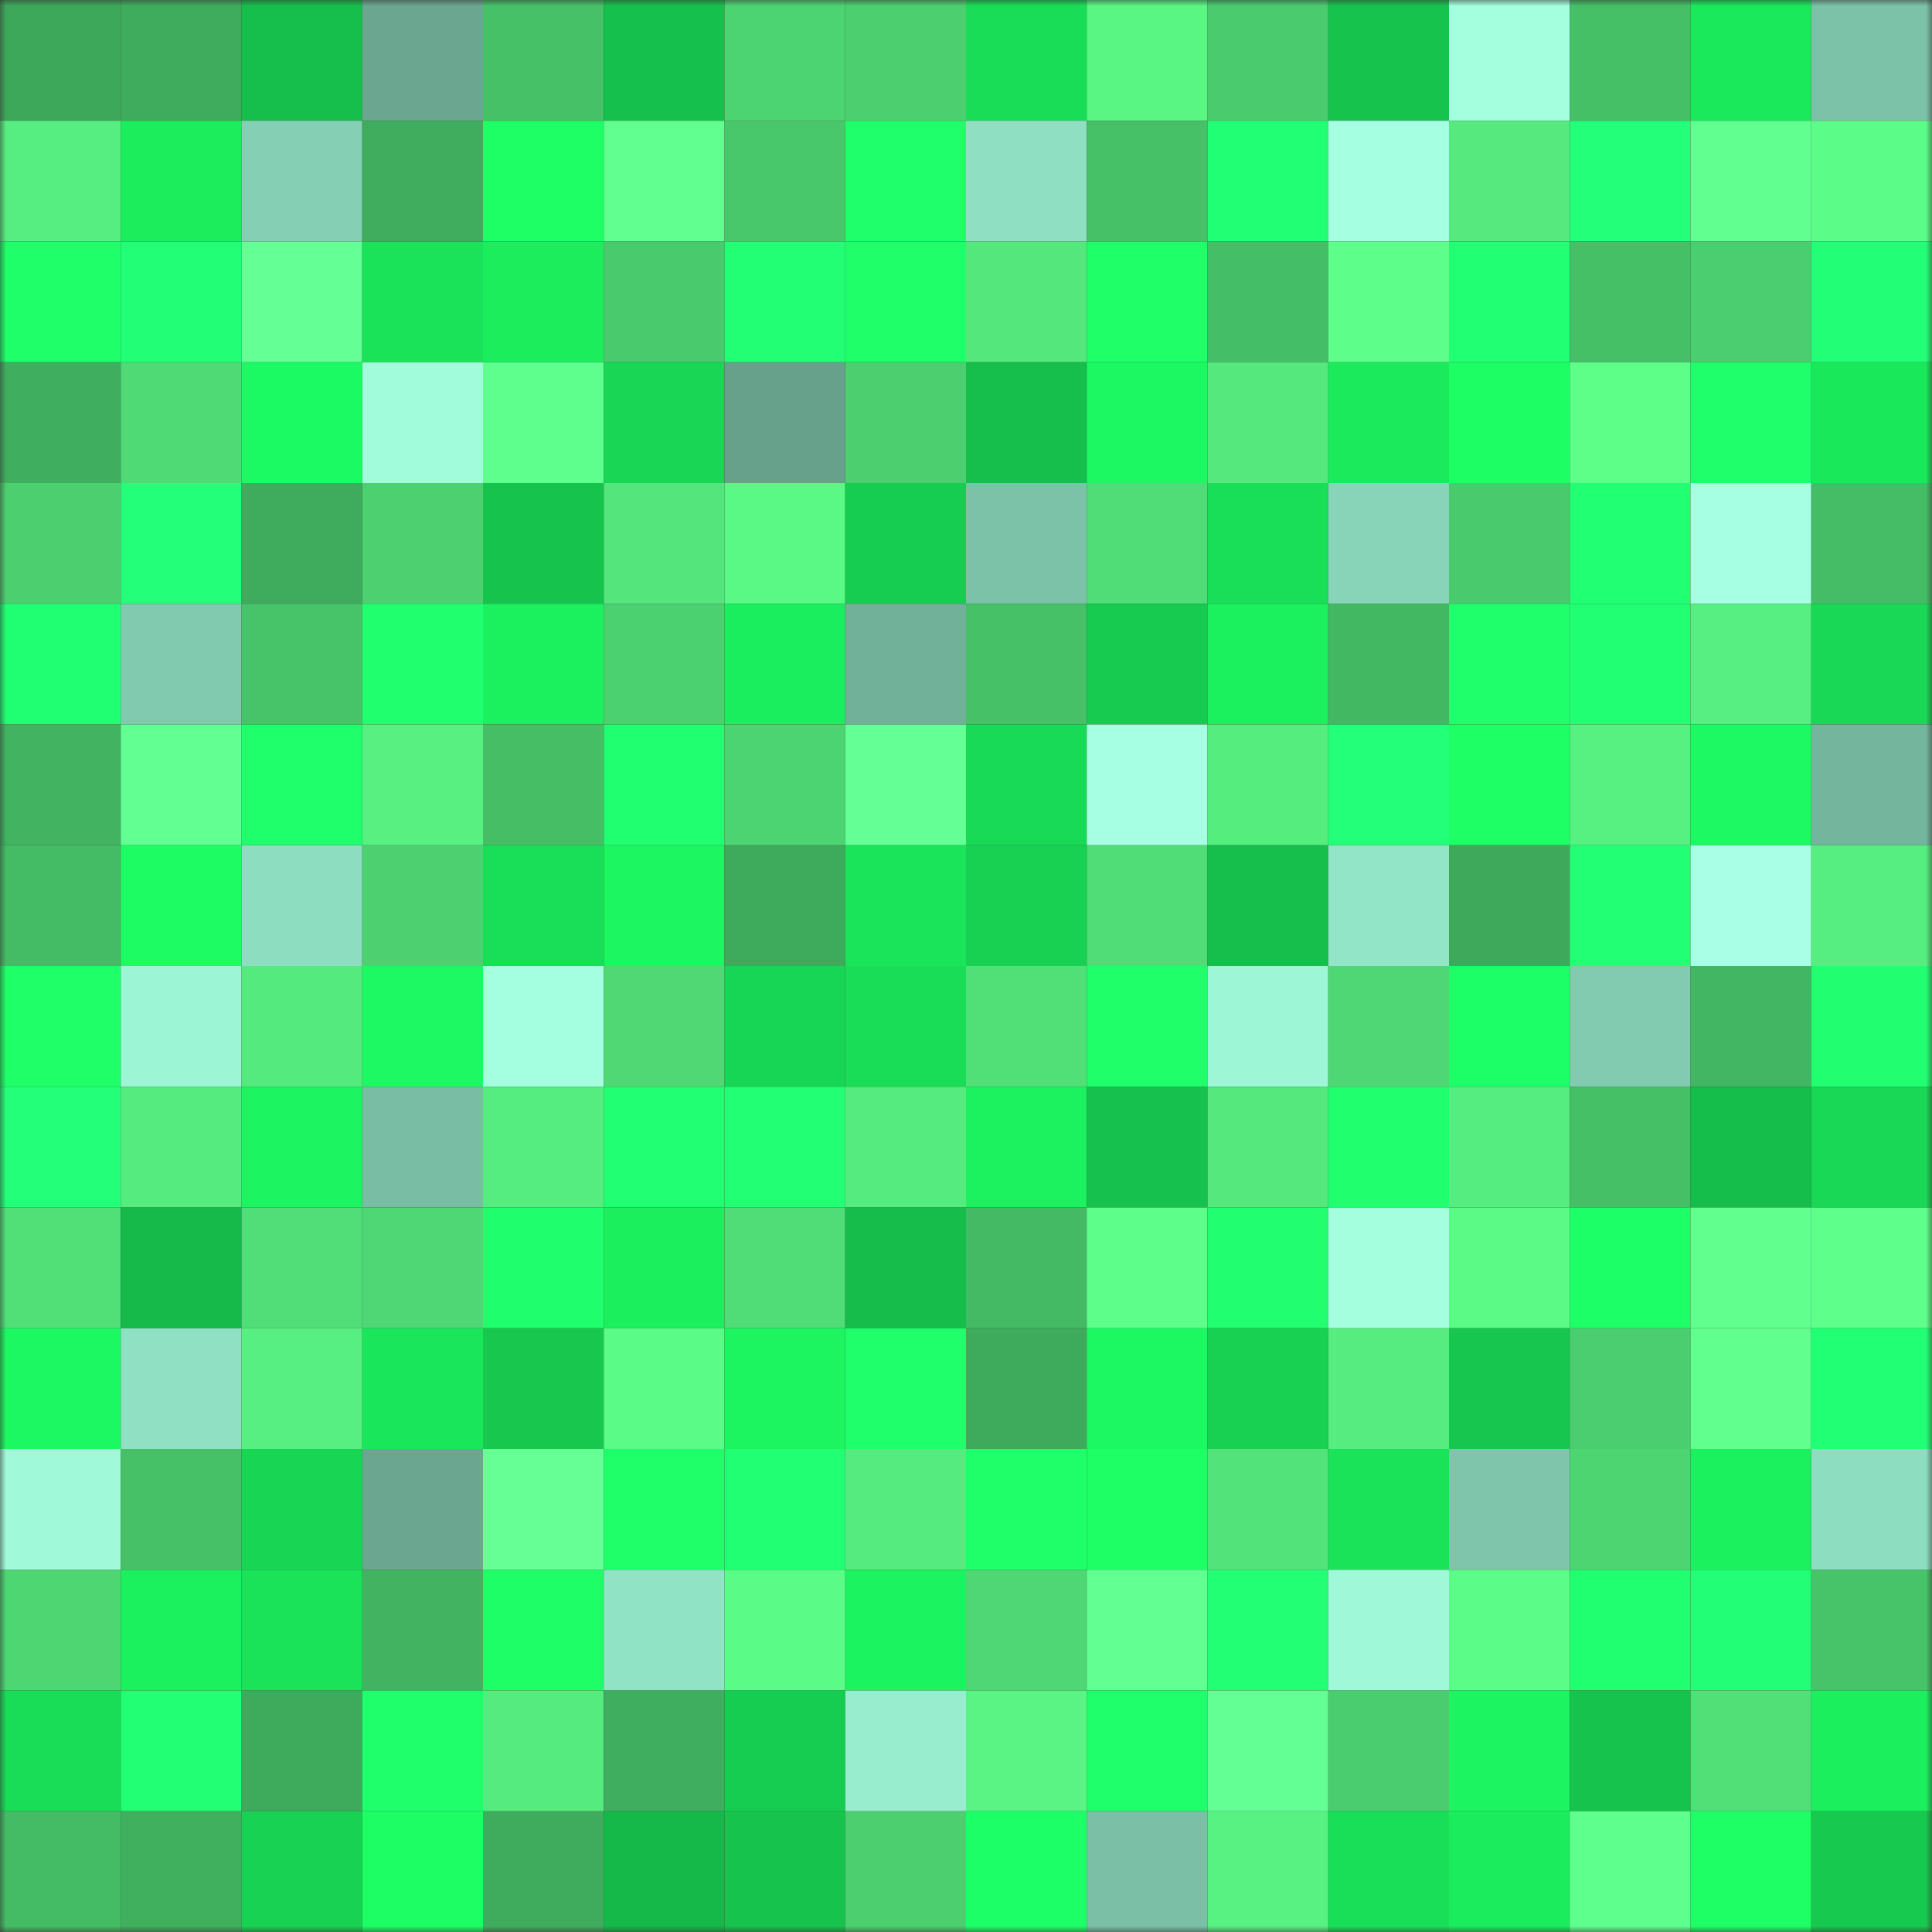 <svg viewBox="0 0 160 160" fill="none" role="img" xmlns="http://www.w3.org/2000/svg" width="240" height="240" name="lens%2Capdurhdi.lens"><rect x="0" y="0" width="160" height="160" fill="#333333" stroke="none"/><mask id="993290269" mask-type="alpha" maskUnits="userSpaceOnUse" x="0" y="0" width="160" height="160"><rect width="160" height="160" fill="#FFFFFF"></rect></mask><g mask="url(#993290269)"><rect x="0" y="0" width="10" height="10" fill="#3da75a"></rect><rect x="10" y="0" width="10" height="10" fill="#3fac5d"></rect><rect x="20" y="0" width="10" height="10" fill="#16bf4b"></rect><rect x="30" y="0" width="10" height="10" fill="#6aa690"></rect><rect x="40" y="0" width="10" height="10" fill="#46c168"></rect><rect x="50" y="0" width="10" height="10" fill="#16c04c"></rect><rect x="60" y="0" width="10" height="10" fill="#4dd472"></rect><rect x="70" y="0" width="10" height="10" fill="#4bcf6f"></rect><rect x="80" y="0" width="10" height="10" fill="#19dd57"></rect><rect x="90" y="0" width="10" height="10" fill="#59f684"></rect><rect x="100" y="0" width="10" height="10" fill="#4acc6e"></rect><rect x="110" y="0" width="10" height="10" fill="#16c34d"></rect><rect x="120" y="0" width="10" height="10" fill="#a3ffde"></rect><rect x="130" y="0" width="10" height="10" fill="#46c067"></rect><rect x="140" y="0" width="10" height="10" fill="#1ae95c"></rect><rect x="150" y="0" width="10" height="10" fill="#7cc2a8"></rect><rect x="0" y="10" width="10" height="10" fill="#56ee80"></rect><rect x="10" y="10" width="10" height="10" fill="#1bed5d"></rect><rect x="20" y="10" width="10" height="10" fill="#85d0b5"></rect><rect x="30" y="10" width="10" height="10" fill="#3fad5d"></rect><rect x="40" y="10" width="10" height="10" fill="#1dff65"></rect><rect x="50" y="10" width="10" height="10" fill="#60ff8f"></rect><rect x="60" y="10" width="10" height="10" fill="#49c86b"></rect><rect x="70" y="10" width="10" height="10" fill="#1fff6c"></rect><rect x="80" y="10" width="10" height="10" fill="#8fe0c2"></rect><rect x="90" y="10" width="10" height="10" fill="#46c168"></rect><rect x="100" y="10" width="10" height="10" fill="#21ff74"></rect><rect x="110" y="10" width="10" height="10" fill="#a5ffe1"></rect><rect x="120" y="10" width="10" height="10" fill="#55e97e"></rect><rect x="130" y="10" width="10" height="10" fill="#23ff78"></rect><rect x="140" y="10" width="10" height="10" fill="#61ff8f"></rect><rect x="150" y="10" width="10" height="10" fill="#5cfc88"></rect><rect x="0" y="20" width="10" height="10" fill="#1eff69"></rect><rect x="10" y="20" width="10" height="10" fill="#22ff77"></rect><rect x="20" y="20" width="10" height="10" fill="#64ff95"></rect><rect x="30" y="20" width="10" height="10" fill="#1ae259"></rect><rect x="40" y="20" width="10" height="10" fill="#1bed5d"></rect><rect x="50" y="20" width="10" height="10" fill="#49ca6d"></rect><rect x="60" y="20" width="10" height="10" fill="#22ff75"></rect><rect x="70" y="20" width="10" height="10" fill="#1eff69"></rect><rect x="80" y="20" width="10" height="10" fill="#54e77c"></rect><rect x="90" y="20" width="10" height="10" fill="#1eff68"></rect><rect x="100" y="20" width="10" height="10" fill="#45bf67"></rect><rect x="110" y="20" width="10" height="10" fill="#5dff8a"></rect><rect x="120" y="20" width="10" height="10" fill="#21ff73"></rect><rect x="130" y="20" width="10" height="10" fill="#46c067"></rect><rect x="140" y="20" width="10" height="10" fill="#4bce6f"></rect><rect x="150" y="20" width="10" height="10" fill="#22ff77"></rect><rect x="0" y="30" width="10" height="10" fill="#3fae5e"></rect><rect x="10" y="30" width="10" height="10" fill="#4fda75"></rect><rect x="20" y="30" width="10" height="10" fill="#1cfa63"></rect><rect x="30" y="30" width="10" height="10" fill="#a1fcdb"></rect><rect x="40" y="30" width="10" height="10" fill="#5eff8c"></rect><rect x="50" y="30" width="10" height="10" fill="#19d755"></rect><rect x="60" y="30" width="10" height="10" fill="#67a18c"></rect><rect x="70" y="30" width="10" height="10" fill="#4bcf6f"></rect><rect x="80" y="30" width="10" height="10" fill="#16be4b"></rect><rect x="90" y="30" width="10" height="10" fill="#1cf862"></rect><rect x="100" y="30" width="10" height="10" fill="#54e87d"></rect><rect x="110" y="30" width="10" height="10" fill="#1bea5c"></rect><rect x="120" y="30" width="10" height="10" fill="#1dfd64"></rect><rect x="130" y="30" width="10" height="10" fill="#5dff89"></rect><rect x="140" y="30" width="10" height="10" fill="#1fff6b"></rect><rect x="150" y="30" width="10" height="10" fill="#1ae85b"></rect><rect x="0" y="40" width="10" height="10" fill="#4bcf6f"></rect><rect x="10" y="40" width="10" height="10" fill="#23ff79"></rect><rect x="20" y="40" width="10" height="10" fill="#3fac5d"></rect><rect x="30" y="40" width="10" height="10" fill="#4cd070"></rect><rect x="40" y="40" width="10" height="10" fill="#16c34d"></rect><rect x="50" y="40" width="10" height="10" fill="#54e67c"></rect><rect x="60" y="40" width="10" height="10" fill="#5af885"></rect><rect x="70" y="40" width="10" height="10" fill="#17cd51"></rect><rect x="80" y="40" width="10" height="10" fill="#7cc2a9"></rect><rect x="90" y="40" width="10" height="10" fill="#50dd77"></rect><rect x="100" y="40" width="10" height="10" fill="#19df58"></rect><rect x="110" y="40" width="10" height="10" fill="#88d4b8"></rect><rect x="120" y="40" width="10" height="10" fill="#49ca6d"></rect><rect x="130" y="40" width="10" height="10" fill="#21ff72"></rect><rect x="140" y="40" width="10" height="10" fill="#a7ffe3"></rect><rect x="150" y="40" width="10" height="10" fill="#45bd66"></rect><rect x="0" y="50" width="10" height="10" fill="#20ff71"></rect><rect x="10" y="50" width="10" height="10" fill="#81caaf"></rect><rect x="20" y="50" width="10" height="10" fill="#47c469"></rect><rect x="30" y="50" width="10" height="10" fill="#20ff6e"></rect><rect x="40" y="50" width="10" height="10" fill="#1bf15f"></rect><rect x="50" y="50" width="10" height="10" fill="#4cd171"></rect><rect x="60" y="50" width="10" height="10" fill="#1bee5e"></rect><rect x="70" y="50" width="10" height="10" fill="#71b19a"></rect><rect x="80" y="50" width="10" height="10" fill="#46c168"></rect><rect x="90" y="50" width="10" height="10" fill="#17ca50"></rect><rect x="100" y="50" width="10" height="10" fill="#1bf15f"></rect><rect x="110" y="50" width="10" height="10" fill="#43b863"></rect><rect x="120" y="50" width="10" height="10" fill="#1fff6c"></rect><rect x="130" y="50" width="10" height="10" fill="#21ff72"></rect><rect x="140" y="50" width="10" height="10" fill="#57ef81"></rect><rect x="150" y="50" width="10" height="10" fill="#19d855"></rect><rect x="0" y="60" width="10" height="10" fill="#41b361"></rect><rect x="10" y="60" width="10" height="10" fill="#62ff92"></rect><rect x="20" y="60" width="10" height="10" fill="#1fff6b"></rect><rect x="30" y="60" width="10" height="10" fill="#57f081"></rect><rect x="40" y="60" width="10" height="10" fill="#45be66"></rect><rect x="50" y="60" width="10" height="10" fill="#20ff70"></rect><rect x="60" y="60" width="10" height="10" fill="#4dd472"></rect><rect x="70" y="60" width="10" height="10" fill="#64ff95"></rect><rect x="80" y="60" width="10" height="10" fill="#19da56"></rect><rect x="90" y="60" width="10" height="10" fill="#a7ffe3"></rect><rect x="100" y="60" width="10" height="10" fill="#56ed7f"></rect><rect x="110" y="60" width="10" height="10" fill="#23ff79"></rect><rect x="120" y="60" width="10" height="10" fill="#1dff65"></rect><rect x="130" y="60" width="10" height="10" fill="#57f182"></rect><rect x="140" y="60" width="10" height="10" fill="#1cf962"></rect><rect x="150" y="60" width="10" height="10" fill="#73b59d"></rect><rect x="0" y="70" width="10" height="10" fill="#44bb65"></rect><rect x="10" y="70" width="10" height="10" fill="#1dfc63"></rect><rect x="20" y="70" width="10" height="10" fill="#8dddc0"></rect><rect x="30" y="70" width="10" height="10" fill="#4cd070"></rect><rect x="40" y="70" width="10" height="10" fill="#19df58"></rect><rect x="50" y="70" width="10" height="10" fill="#1cf661"></rect><rect x="60" y="70" width="10" height="10" fill="#3eaa5b"></rect><rect x="70" y="70" width="10" height="10" fill="#1ae45a"></rect><rect x="80" y="70" width="10" height="10" fill="#18d052"></rect><rect x="90" y="70" width="10" height="10" fill="#50dd77"></rect><rect x="100" y="70" width="10" height="10" fill="#16be4b"></rect><rect x="110" y="70" width="10" height="10" fill="#92e5c7"></rect><rect x="120" y="70" width="10" height="10" fill="#3ea95b"></rect><rect x="130" y="70" width="10" height="10" fill="#22ff75"></rect><rect x="140" y="70" width="10" height="10" fill="#a9ffe6"></rect><rect x="150" y="70" width="10" height="10" fill="#56ee80"></rect><rect x="0" y="80" width="10" height="10" fill="#1eff68"></rect><rect x="10" y="80" width="10" height="10" fill="#9cf5d5"></rect><rect x="20" y="80" width="10" height="10" fill="#55ea7e"></rect><rect x="30" y="80" width="10" height="10" fill="#1cf962"></rect><rect x="40" y="80" width="10" height="10" fill="#a4ffe0"></rect><rect x="50" y="80" width="10" height="10" fill="#4fd874"></rect><rect x="60" y="80" width="10" height="10" fill="#18d655"></rect><rect x="70" y="80" width="10" height="10" fill="#19dc57"></rect><rect x="80" y="80" width="10" height="10" fill="#51df78"></rect><rect x="90" y="80" width="10" height="10" fill="#1eff69"></rect><rect x="100" y="80" width="10" height="10" fill="#9df6d5"></rect><rect x="110" y="80" width="10" height="10" fill="#4ed774"></rect><rect x="120" y="80" width="10" height="10" fill="#1dff66"></rect><rect x="130" y="80" width="10" height="10" fill="#82cbb0"></rect><rect x="140" y="80" width="10" height="10" fill="#42b662"></rect><rect x="150" y="80" width="10" height="10" fill="#21ff71"></rect><rect x="0" y="90" width="10" height="10" fill="#23ff78"></rect><rect x="10" y="90" width="10" height="10" fill="#56eb7f"></rect><rect x="20" y="90" width="10" height="10" fill="#1cf561"></rect><rect x="30" y="90" width="10" height="10" fill="#79bda4"></rect><rect x="40" y="90" width="10" height="10" fill="#56ed80"></rect><rect x="50" y="90" width="10" height="10" fill="#21ff73"></rect><rect x="60" y="90" width="10" height="10" fill="#22ff74"></rect><rect x="70" y="90" width="10" height="10" fill="#55eb7e"></rect><rect x="80" y="90" width="10" height="10" fill="#1cf260"></rect><rect x="90" y="90" width="10" height="10" fill="#16c24d"></rect><rect x="100" y="90" width="10" height="10" fill="#54e87d"></rect><rect x="110" y="90" width="10" height="10" fill="#20ff6e"></rect><rect x="120" y="90" width="10" height="10" fill="#56ed80"></rect><rect x="130" y="90" width="10" height="10" fill="#46c067"></rect><rect x="140" y="90" width="10" height="10" fill="#15bd4a"></rect><rect x="150" y="90" width="10" height="10" fill="#19d855"></rect><rect x="0" y="100" width="10" height="10" fill="#51df78"></rect><rect x="10" y="100" width="10" height="10" fill="#15ba4a"></rect><rect x="20" y="100" width="10" height="10" fill="#51de78"></rect><rect x="30" y="100" width="10" height="10" fill="#4ed774"></rect><rect x="40" y="100" width="10" height="10" fill="#1fff6d"></rect><rect x="50" y="100" width="10" height="10" fill="#1bef5e"></rect><rect x="60" y="100" width="10" height="10" fill="#50dd77"></rect><rect x="70" y="100" width="10" height="10" fill="#16bd4b"></rect><rect x="80" y="100" width="10" height="10" fill="#44ba64"></rect><rect x="90" y="100" width="10" height="10" fill="#5dff8a"></rect><rect x="100" y="100" width="10" height="10" fill="#21ff71"></rect><rect x="110" y="100" width="10" height="10" fill="#a3ffde"></rect><rect x="120" y="100" width="10" height="10" fill="#5bfa86"></rect><rect x="130" y="100" width="10" height="10" fill="#1dff66"></rect><rect x="140" y="100" width="10" height="10" fill="#60ff8e"></rect><rect x="150" y="100" width="10" height="10" fill="#5eff8b"></rect><rect x="0" y="110" width="10" height="10" fill="#1cf862"></rect><rect x="10" y="110" width="10" height="10" fill="#90e1c3"></rect><rect x="20" y="110" width="10" height="10" fill="#57ef81"></rect><rect x="30" y="110" width="10" height="10" fill="#1ae65b"></rect><rect x="40" y="110" width="10" height="10" fill="#17c74e"></rect><rect x="50" y="110" width="10" height="10" fill="#5bfb87"></rect><rect x="60" y="110" width="10" height="10" fill="#1cf460"></rect><rect x="70" y="110" width="10" height="10" fill="#1fff6c"></rect><rect x="80" y="110" width="10" height="10" fill="#3eaa5c"></rect><rect x="90" y="110" width="10" height="10" fill="#1cf862"></rect><rect x="100" y="110" width="10" height="10" fill="#18d052"></rect><rect x="110" y="110" width="10" height="10" fill="#56ec7f"></rect><rect x="120" y="110" width="10" height="10" fill="#16c64e"></rect><rect x="130" y="110" width="10" height="10" fill="#4bce6f"></rect><rect x="140" y="110" width="10" height="10" fill="#60ff8e"></rect><rect x="150" y="110" width="10" height="10" fill="#21ff74"></rect><rect x="0" y="120" width="10" height="10" fill="#a0fad9"></rect><rect x="10" y="120" width="10" height="10" fill="#46c168"></rect><rect x="20" y="120" width="10" height="10" fill="#18d654"></rect><rect x="30" y="120" width="10" height="10" fill="#6aa690"></rect><rect x="40" y="120" width="10" height="10" fill="#65ff96"></rect><rect x="50" y="120" width="10" height="10" fill="#1fff6a"></rect><rect x="60" y="120" width="10" height="10" fill="#21ff73"></rect><rect x="70" y="120" width="10" height="10" fill="#55eb7e"></rect><rect x="80" y="120" width="10" height="10" fill="#1eff6a"></rect><rect x="90" y="120" width="10" height="10" fill="#1dff65"></rect><rect x="100" y="120" width="10" height="10" fill="#52e37a"></rect><rect x="110" y="120" width="10" height="10" fill="#1ae259"></rect><rect x="120" y="120" width="10" height="10" fill="#7ec5ab"></rect><rect x="130" y="120" width="10" height="10" fill="#4dd572"></rect><rect x="140" y="120" width="10" height="10" fill="#1bf05f"></rect><rect x="150" y="120" width="10" height="10" fill="#8dddc0"></rect><rect x="0" y="130" width="10" height="10" fill="#4ed673"></rect><rect x="10" y="130" width="10" height="10" fill="#1bf05f"></rect><rect x="20" y="130" width="10" height="10" fill="#1ae35a"></rect><rect x="30" y="130" width="10" height="10" fill="#42b461"></rect><rect x="40" y="130" width="10" height="10" fill="#1eff67"></rect><rect x="50" y="130" width="10" height="10" fill="#91e3c5"></rect><rect x="60" y="130" width="10" height="10" fill="#5bfb87"></rect><rect x="70" y="130" width="10" height="10" fill="#1cf360"></rect><rect x="80" y="130" width="10" height="10" fill="#4ed774"></rect><rect x="90" y="130" width="10" height="10" fill="#62ff92"></rect><rect x="100" y="130" width="10" height="10" fill="#22ff74"></rect><rect x="110" y="130" width="10" height="10" fill="#9ff9d8"></rect><rect x="120" y="130" width="10" height="10" fill="#5bfc87"></rect><rect x="130" y="130" width="10" height="10" fill="#20ff6f"></rect><rect x="140" y="130" width="10" height="10" fill="#22ff76"></rect><rect x="150" y="130" width="10" height="10" fill="#47c46a"></rect><rect x="0" y="140" width="10" height="10" fill="#19dc57"></rect><rect x="10" y="140" width="10" height="10" fill="#22ff74"></rect><rect x="20" y="140" width="10" height="10" fill="#3eab5c"></rect><rect x="30" y="140" width="10" height="10" fill="#1fff6b"></rect><rect x="40" y="140" width="10" height="10" fill="#55eb7e"></rect><rect x="50" y="140" width="10" height="10" fill="#3fae5e"></rect><rect x="60" y="140" width="10" height="10" fill="#17cd51"></rect><rect x="70" y="140" width="10" height="10" fill="#98edce"></rect><rect x="80" y="140" width="10" height="10" fill="#59f483"></rect><rect x="90" y="140" width="10" height="10" fill="#1fff6b"></rect><rect x="100" y="140" width="10" height="10" fill="#64ff94"></rect><rect x="110" y="140" width="10" height="10" fill="#4acd6e"></rect><rect x="120" y="140" width="10" height="10" fill="#1cf561"></rect><rect x="130" y="140" width="10" height="10" fill="#16c44d"></rect><rect x="140" y="140" width="10" height="10" fill="#51df78"></rect><rect x="150" y="140" width="10" height="10" fill="#1bef5e"></rect><rect x="0" y="150" width="10" height="10" fill="#44bc65"></rect><rect x="10" y="150" width="10" height="10" fill="#40b05f"></rect><rect x="20" y="150" width="10" height="10" fill="#18d353"></rect><rect x="30" y="150" width="10" height="10" fill="#1dfd64"></rect><rect x="40" y="150" width="10" height="10" fill="#3fac5d"></rect><rect x="50" y="150" width="10" height="10" fill="#15b949"></rect><rect x="60" y="150" width="10" height="10" fill="#16c44d"></rect><rect x="70" y="150" width="10" height="10" fill="#4bcf6f"></rect><rect x="80" y="150" width="10" height="10" fill="#1dff66"></rect><rect x="90" y="150" width="10" height="10" fill="#7abfa6"></rect><rect x="100" y="150" width="10" height="10" fill="#58f282"></rect><rect x="110" y="150" width="10" height="10" fill="#19de58"></rect><rect x="120" y="150" width="10" height="10" fill="#1bec5d"></rect><rect x="130" y="150" width="10" height="10" fill="#5fff8d"></rect><rect x="140" y="150" width="10" height="10" fill="#1dff65"></rect><rect x="150" y="150" width="10" height="10" fill="#17c94f"></rect></g></svg>